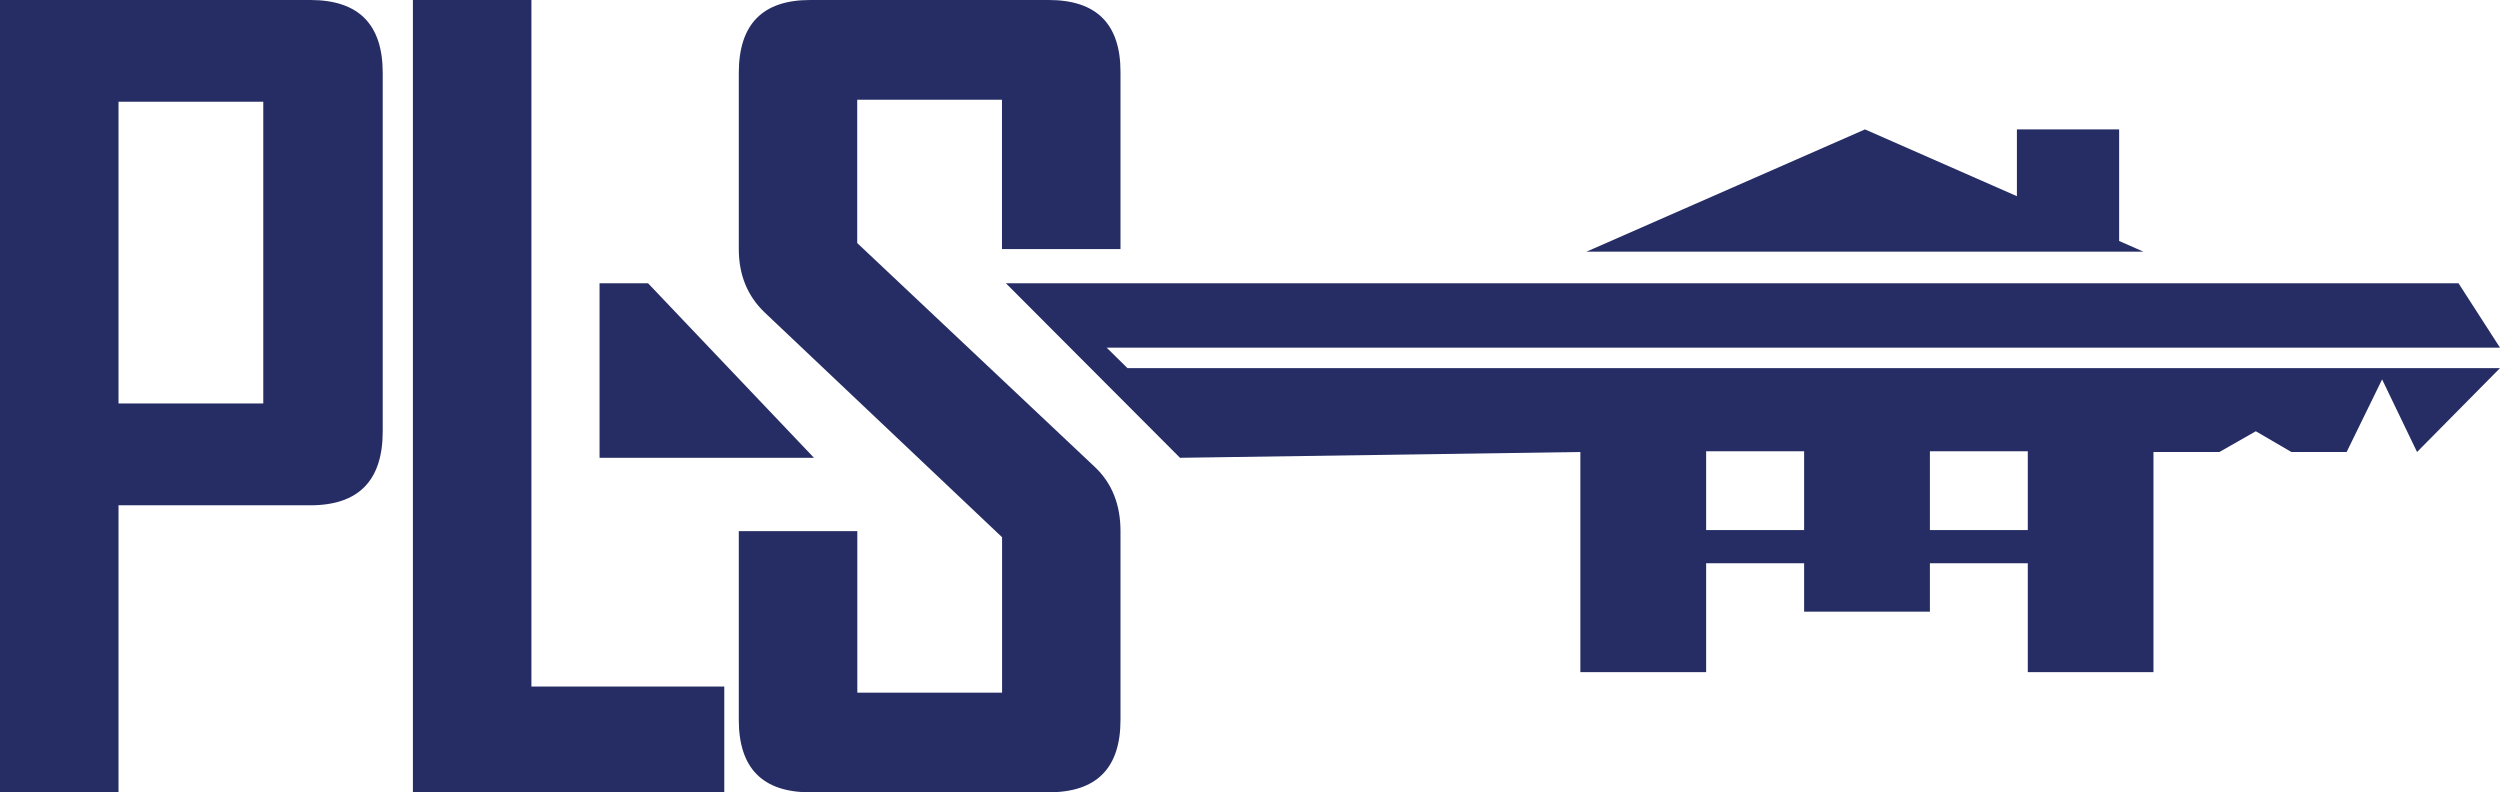 <?xml version="1.0" encoding="UTF-8"?>
<svg id="Layer_2" data-name="Layer 2" xmlns="http://www.w3.org/2000/svg" viewBox="0 0 241.1 76.42">
  <defs>
    <style>
      .cls-1 {
        fill: #252d64;
      }
    </style>
  </defs>
  <g id="Layer_3" data-name="Layer 3">
    <g>
      <path class="cls-1" d="M36.91,41.6c0,4.75-2.33,7.13-6.98,7.13H11.43v27.69H0V0h29.93c4.65,0,6.98,2.34,6.98,7.03v34.57ZM25.39,38.92V9.81h-13.96v29.1h13.96Z"/>
      <path class="cls-1" d="M69.85,76.42h-30.03V0h11.43v66.21h18.6v10.21Z"/>
      <path class="cls-1" d="M108.06,69.43c0,4.66-2.31,6.98-6.93,6.98h-23c-4.59,0-6.88-2.33-6.88-6.98v-18.21h11.43v15.58h13.96v-14.99l-22.9-21.68c-1.66-1.59-2.49-3.63-2.49-6.1V7.03c0-4.69,2.29-7.03,6.88-7.03h23c4.62,0,6.93,2.31,6.93,6.93v17.09h-11.43v-14.4h-13.96v13.82l22.9,21.58c1.66,1.56,2.49,3.63,2.49,6.2v18.21Z"/>
    </g>
  </g>
  <g id="Layer_1-2" data-name="Layer 1">
    <polygon class="cls-1" points="78.5 44.15 57.82 44.15 57.82 27.32 62.5 27.32 78.5 44.15"/>
    <polygon class="cls-1" points="204.37 23.24 204.37 12.48 194.51 12.48 194.51 18.92 179.86 12.48 153 24.27 194.51 24.27 204.37 24.27 206.71 24.27 204.37 23.24"/>
    <polygon class="cls-1" points="241.1 33.53 237.1 27.32 97.01 27.32 113.8 44.15 152.41 43.59 152.41 64.82 164.54 64.82 164.54 43.52 173.99 43.52 173.99 58.99 186.12 58.99 186.12 43.52 195.56 43.52 195.56 64.82 207.68 64.82 207.68 43.59 214.04 43.59 217.55 41.59 220.98 43.59 226.31 43.59 229.73 36.59 233.1 43.59 241.1 35.5 108.73 35.5 106.73 33.53 241.1 33.53"/>
    <g id="Layer_2-2" data-name="Layer 2">
      <rect class="cls-1" x="160.8" y="51.12" width="37.48" height="3.2"/>
    </g>
  </g>
</svg>